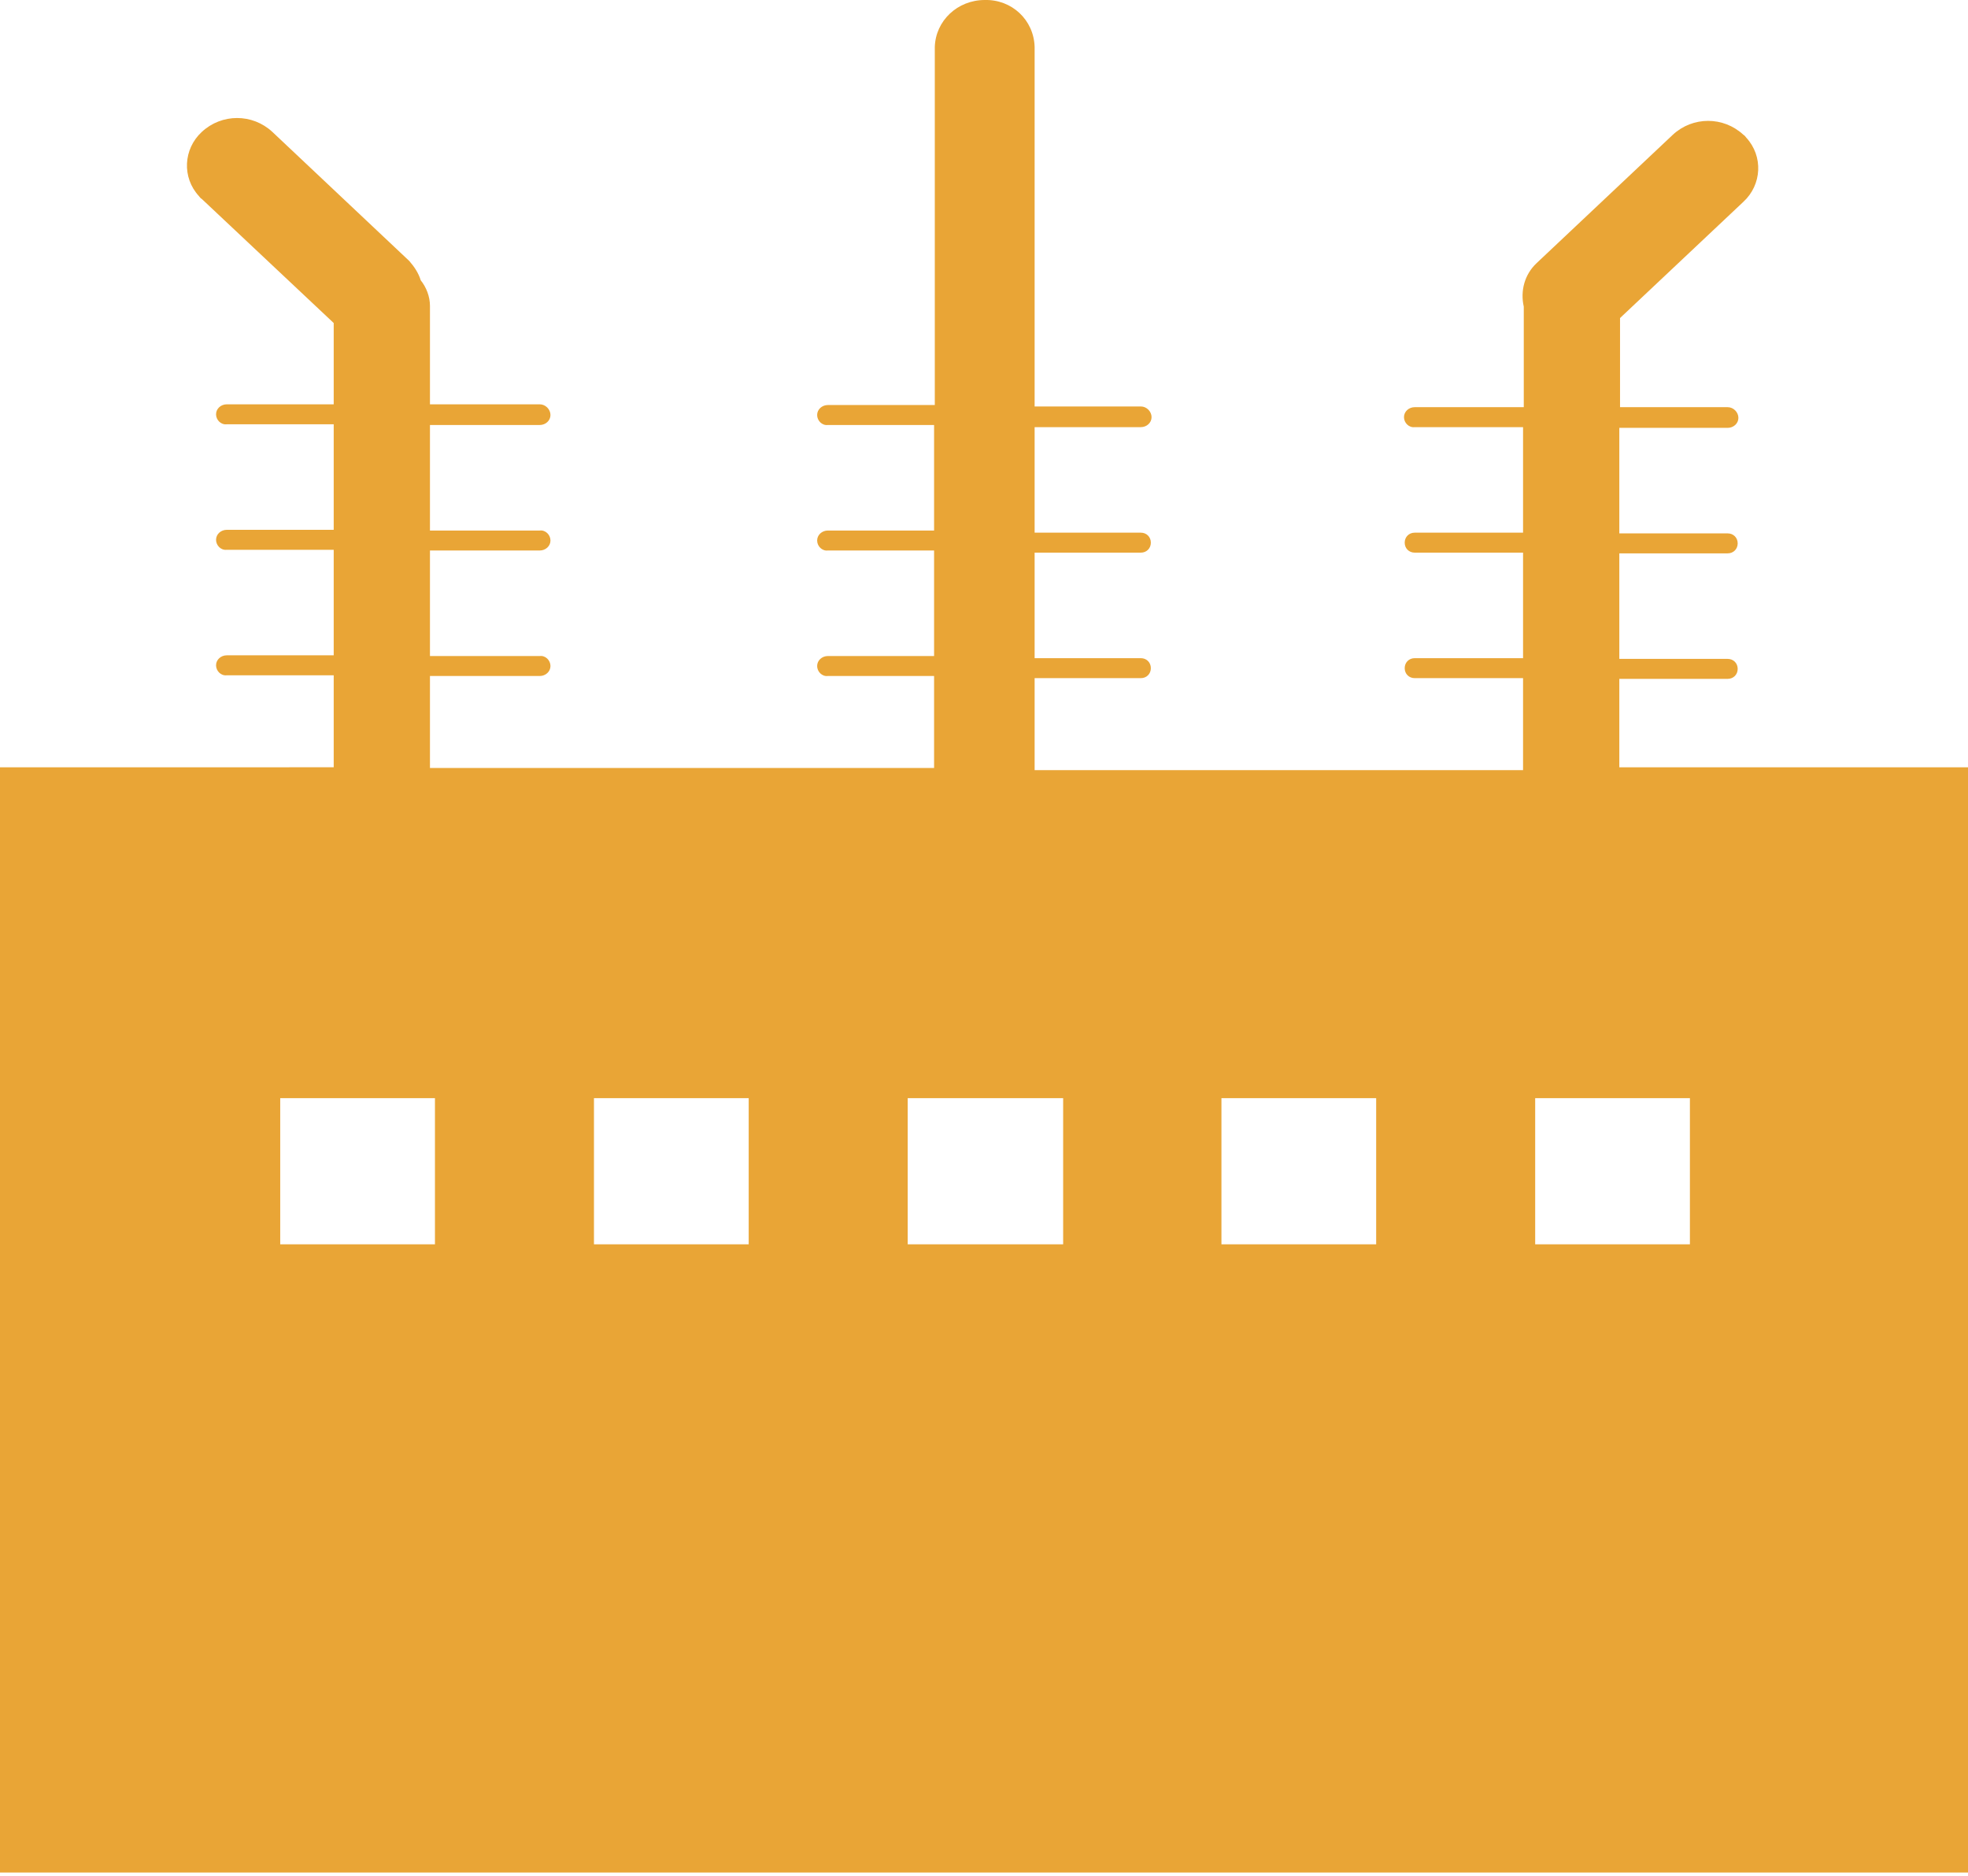 <?xml version="1.0" encoding="UTF-8"?>
<svg id="uuid-8f50d396-ff3b-4e6d-b82c-bc2c188259fd" data-name="Calque 2" xmlns="http://www.w3.org/2000/svg" viewBox="0 0 27.6 26.31">
  <g id="uuid-812ede6e-5cde-4247-be1a-3200c28cfe13" data-name="Calque 1">
    <g id="uuid-f9c1382b-6f8b-4830-b41f-6289698f1b08" data-name="Groupe 6710">
      <path id="uuid-1ba77f2e-50ed-42d0-8a78-25e502c8e179" data-name="Tracé 6680" d="m22.71,10.81v-1.29h1.52c.08,0,.14-.06.14-.14s-.06-.14-.14-.14h-1.52v-1.48h1.52c.08,0,.14-.06.14-.14s-.06-.14-.14-.14h-1.52v-1.48h1.52c.08,0,.15-.06.15-.14h0c0-.08-.07-.15-.15-.15,0,0,0,0,0,0h-1.51v-1.25l1.73-1.63c.26-.24.28-.64.04-.9-.01-.01-.02-.03-.04-.04-.28-.26-.71-.26-.99,0l-1.91,1.8c-.17.16-.23.39-.18.61v1.41h-1.53c-.08,0-.15.06-.15.14h0c0,.08.07.15.15.14h0s1.52,0,1.52,0v1.48h-1.52c-.08,0-.14.06-.14.14s.06.14.14.14h1.52v1.48h-1.52c-.08,0-.14.06-.14.14,0,.08.06.14.14.14h1.52v1.29h-6.85v-1.29h1.49c.08,0,.14-.06.14-.14s-.06-.14-.14-.14h-1.49v-1.48h1.49c.08,0,.14-.06.14-.14s-.06-.14-.14-.14h-1.49v-1.48h1.49c.08,0,.15-.06.15-.14h0c0-.08-.07-.15-.15-.15,0,0,0,0,0,0h-1.49V.66c-.01-.38-.32-.67-.7-.66-.38,0-.69.29-.7.66v5.02h-1.5c-.08,0-.15.06-.15.14h0c0,.08.07.15.15.14h0s1.49,0,1.49,0v1.48h-1.49c-.08,0-.15.06-.15.14,0,.08.07.15.15.14h0s1.49,0,1.49,0v1.48h-1.49c-.08,0-.15.06-.15.14h0c0,.08.07.15.15.14h0s1.49,0,1.49,0v1.29h-7.07v-1.29h1.54c.08,0,.15-.06.15-.14,0-.08-.07-.15-.15-.14h0s-1.54,0-1.54,0v-1.48h1.54c.08,0,.15-.06.15-.14,0-.08-.07-.15-.15-.14h-1.54v-1.48h1.54c.08,0,.15-.06.15-.14,0-.08-.07-.15-.15-.15h-1.54v-1.38c0-.13-.05-.26-.13-.36-.03-.1-.09-.19-.16-.27l-1.92-1.81c-.28-.26-.71-.26-.99,0-.26.24-.28.64-.04.9.01.01.02.03.04.04l1.85,1.74v1.14h-1.5c-.08,0-.15.06-.15.14h0c0,.08.07.15.15.14h0s1.5,0,1.5,0v1.48h-1.5c-.08,0-.15.06-.15.14,0,.08.07.15.15.14h0s1.5,0,1.5,0v1.48h-1.5c-.08,0-.15.06-.15.14h0c0,.08.07.15.15.14h0s1.5,0,1.5,0v1.29H0v15.5h27.6v-15.5h-4.89Zm-16.6,6.64h-2.18v-2.05h2.17v2.05Zm4.4,0h-2.18v-2.05h2.17v2.05Zm4.4,0h-2.18v-2.05h2.18v2.05Zm4.4,0h-2.18v-2.05h2.17v2.05Zm4.4,0h-2.18v-2.05h2.17v2.05Z" style="fill: #e9a536;"/>
    </g>
  </g>
</svg>